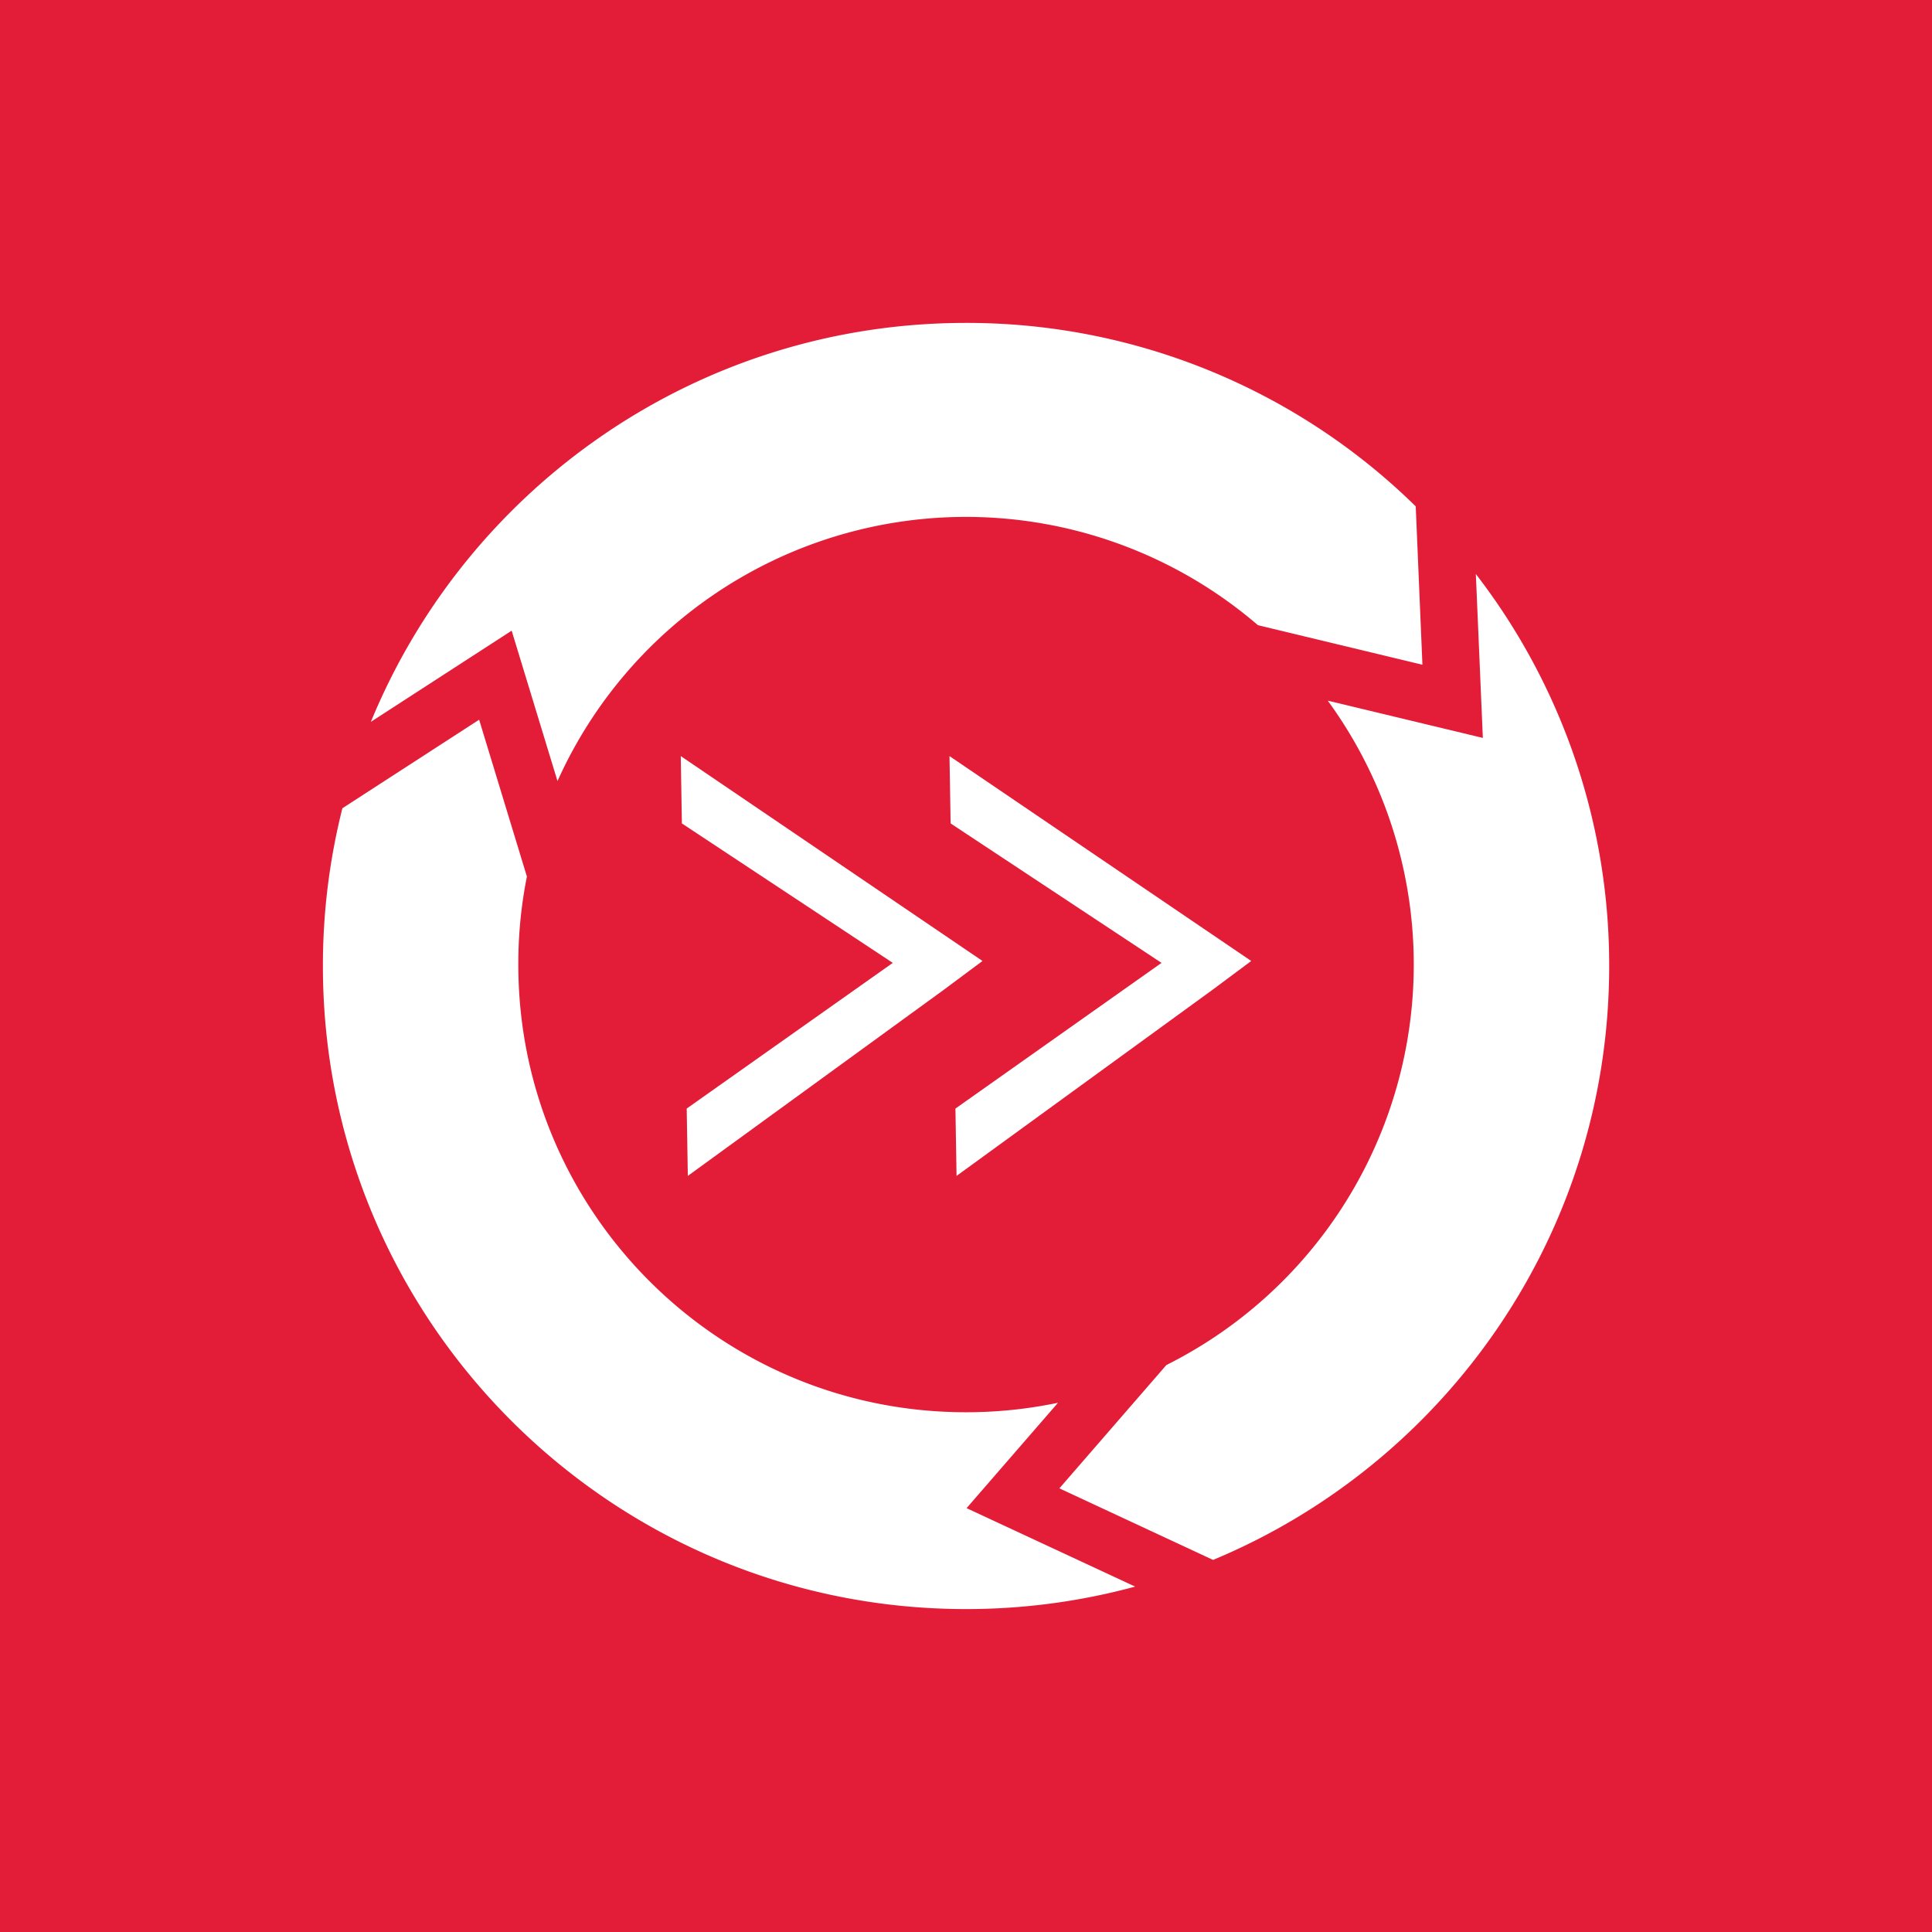 <svg id="Layer_1" data-name="Layer 1" xmlns="http://www.w3.org/2000/svg" viewBox="0 0 900 900"><defs><style>.cls-1{fill:#e31d38;}.cls-2{fill:#fff;}</style></defs><title>Artboard 34 copy 4</title><rect class="cls-1" width="900" height="900"/><polygon class="cls-2" points="582.87 447.66 442.31 352.22 442.84 383.59 541.08 448.55 539.03 450 579.73 450 582.87 447.66"/><polygon class="cls-2" points="579.73 450 539.03 450 445.08 516.41 445.6 547.78 564.78 461.13 579.73 450"/><polygon class="cls-2" points="457.69 447.66 317.13 352.22 317.65 383.59 415.89 448.55 413.84 450 454.54 450 457.69 447.66"/><polygon class="cls-2" points="454.54 450 413.84 450 319.89 516.41 320.42 547.78 439.59 461.13 454.54 450"/><path class="cls-2" d="M450.27,702.55l42.59-49.09A208.77,208.77,0,0,1,450,657.88c-115.18,0-208.55-93.37-208.55-208.56a207.89,207.89,0,0,1,4-41L223.2,335.27l-63.7,41.25A299.66,299.66,0,0,0,150.42,450c0,165.45,134.13,299.57,299.58,299.57a300.26,300.26,0,0,0,78.8-10.47ZM659.5,235.88A298.57,298.57,0,0,0,450,150.42c-125.19,0-232.44,76.8-277.23,185.84l65.58-42.47,21.35,70.06A208.63,208.63,0,0,1,586,291.24h0l76.62,18.42Zm28,31.46,3.27,76.41-72.25-17.36a208.63,208.63,0,0,1-75.18,309.5l-49.84,57.44,71.6,33.34c108.35-45.1,184.52-152,184.52-276.66A298.23,298.23,0,0,0,687.46,267.34Z"/></svg>